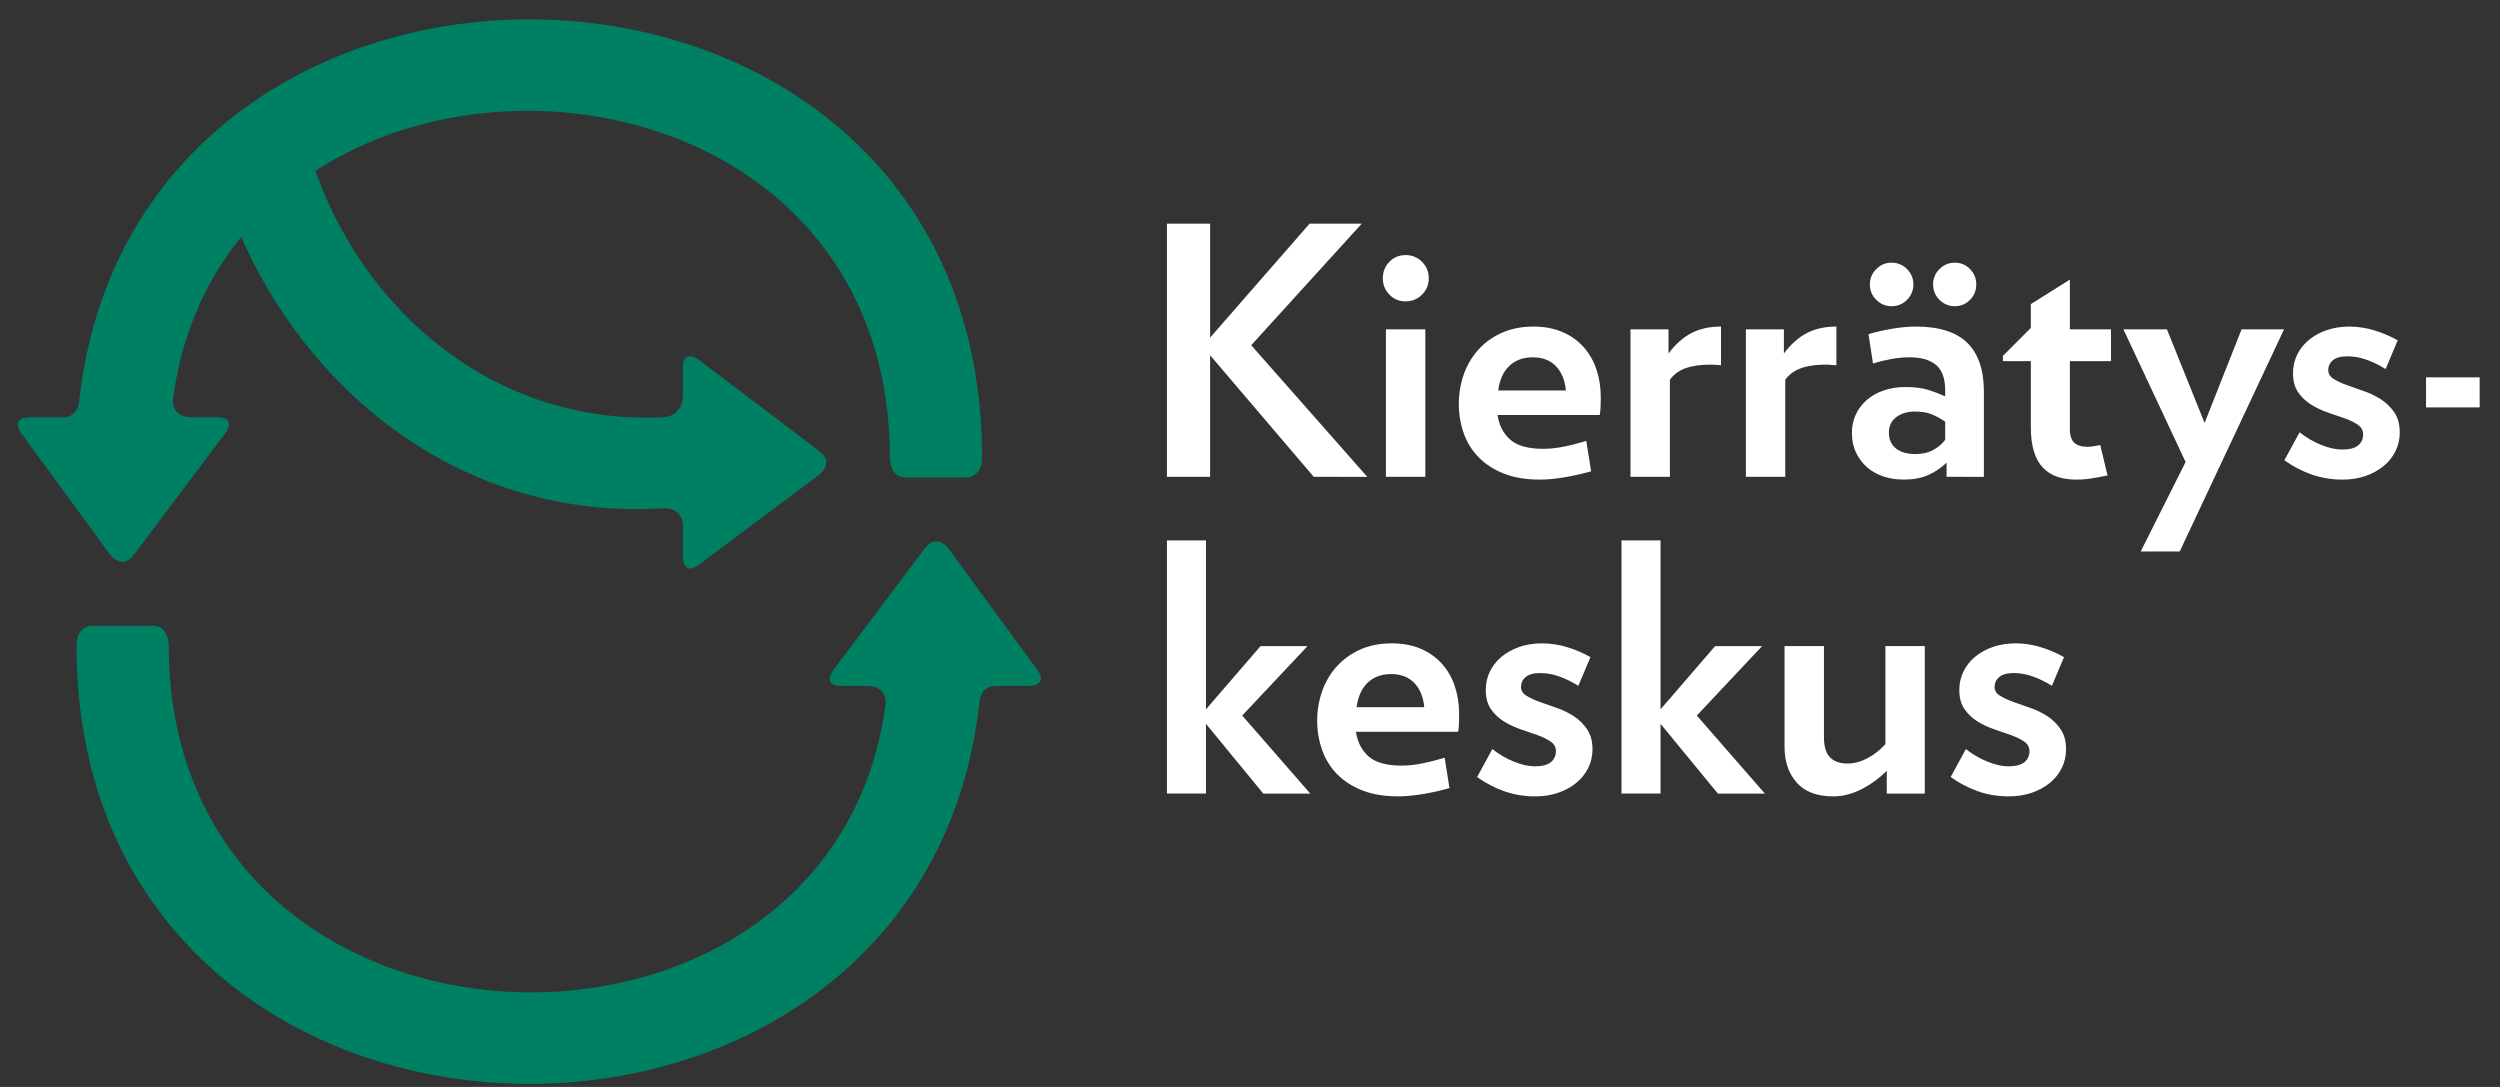 <?xml version="1.0" encoding="UTF-8"?> <svg xmlns="http://www.w3.org/2000/svg" width="92" height="40" viewBox="0 0 92 40" fill="none"><rect x="0" y="0" width="92" height="40" fill="#333333" stroke="none"/><g clip-path="url(#clip0_1646_321)"><path d="M36.051 25.772C36.051 25.772 36.108 25.241 36.642 25.241H37.872C37.872 25.241 38.603 25.241 38.172 24.652L34.905 20.186C34.905 20.186 34.474 19.597 34.034 20.18L30.666 24.657C30.666 24.657 30.226 25.242 30.957 25.242H31.954C31.954 25.242 32.684 25.242 32.585 25.966C30.566 40.739 6.21 40.003 6.21 23.759C6.21 23.759 6.21 23.028 5.645 23.028H3.383C3.383 23.028 2.817 23.028 2.817 23.759C2.817 44.533 33.97 45.27 36.051 25.772ZM2.907 14.826C2.907 14.826 2.85 15.357 2.316 15.357H1.086C1.086 15.357 0.355 15.357 0.787 15.947L4.053 20.413C4.053 20.413 4.485 21.002 4.924 20.418L8.293 15.941C8.293 15.941 8.732 15.357 8.001 15.357H7.005C7.005 15.357 6.274 15.357 6.373 14.633C8.392 -0.141 32.747 0.596 32.747 16.839C32.747 16.839 32.747 17.57 33.313 17.57H35.575C35.575 17.57 36.14 17.57 36.14 16.839C36.14 -3.935 4.988 -4.672 2.907 14.826ZM8.707 8.325C11.221 14.417 17.026 19.168 24.421 18.704C24.421 18.704 25.131 18.659 25.131 19.37V20.49C25.131 20.49 25.131 21.221 25.717 20.783L30.144 17.473C30.144 17.473 30.729 17.035 30.146 16.594L25.714 13.24C25.714 13.24 25.131 12.799 25.131 13.53V14.589C25.131 14.589 25.131 15.32 24.401 15.355C18.075 15.655 13.254 11.299 11.504 5.99L8.708 8.325L8.707 8.325Z" fill="#008063"></path><g clip-path="url(#clip1_1646_321)"><path d="M48.219 29.204L45.714 26.332L48.117 23.777H46.388L44.38 26.103V19.886H42.943V29.203H44.38V26.637L46.489 29.204H48.219ZM49.922 26.026C49.973 25.637 50.108 25.336 50.329 25.124C50.549 24.913 50.837 24.806 51.193 24.806C51.557 24.806 51.843 24.917 52.051 25.137C52.259 25.357 52.379 25.654 52.413 26.026H49.922ZM53.538 25.258C53.44 24.953 53.28 24.672 53.068 24.431C52.853 24.193 52.588 24.004 52.292 23.878C51.983 23.743 51.625 23.675 51.219 23.675C50.778 23.675 50.386 23.753 50.043 23.91C49.714 24.057 49.419 24.271 49.178 24.54C48.944 24.805 48.765 25.113 48.651 25.448C48.532 25.79 48.472 26.149 48.472 26.51C48.472 26.891 48.532 27.251 48.651 27.59C48.769 27.929 48.951 28.226 49.197 28.48C49.443 28.734 49.752 28.936 50.125 29.084C50.498 29.232 50.939 29.306 51.448 29.306C51.718 29.306 52.019 29.278 52.35 29.224C52.684 29.168 53.015 29.094 53.341 29.002L53.163 27.883C52.892 27.967 52.619 28.037 52.343 28.092C52.095 28.145 51.841 28.172 51.587 28.175C51.028 28.175 50.621 28.063 50.367 27.838C50.112 27.614 49.956 27.311 49.897 26.93H53.659C53.675 26.836 53.687 26.728 53.691 26.605C53.695 26.482 53.697 26.374 53.697 26.281C53.697 25.917 53.644 25.576 53.538 25.258ZM58.407 26.84C58.278 26.648 58.111 26.483 57.917 26.357C57.721 26.23 57.51 26.127 57.289 26.052C57.078 25.981 56.868 25.906 56.659 25.829C56.489 25.769 56.325 25.693 56.17 25.601C56.038 25.52 55.973 25.412 55.973 25.277C55.973 25.133 56.03 25.012 56.145 24.914C56.259 24.817 56.438 24.768 56.684 24.768C56.913 24.768 57.146 24.81 57.384 24.895C57.621 24.98 57.854 25.095 58.083 25.238L58.528 24.183C58.263 24.031 57.981 23.91 57.689 23.821C57.384 23.725 57.067 23.676 56.748 23.675C56.443 23.675 56.163 23.72 55.909 23.808C55.655 23.898 55.436 24.018 55.254 24.171C55.076 24.319 54.931 24.503 54.829 24.71C54.727 24.918 54.676 25.145 54.676 25.391C54.676 25.679 54.74 25.914 54.867 26.096C54.993 26.279 55.153 26.429 55.343 26.548C55.534 26.666 55.742 26.764 55.966 26.84C56.191 26.916 56.399 26.988 56.589 27.056C56.78 27.124 56.939 27.203 57.066 27.291C57.193 27.381 57.257 27.497 57.257 27.641C57.257 27.811 57.194 27.946 57.072 28.048C56.949 28.149 56.752 28.201 56.481 28.201C56.252 28.201 55.995 28.143 55.712 28.029C55.426 27.913 55.159 27.757 54.918 27.565L54.358 28.594C54.662 28.814 54.996 28.989 55.35 29.115C55.721 29.245 56.113 29.31 56.507 29.306C56.812 29.306 57.091 29.262 57.345 29.173C57.6 29.084 57.82 28.963 58.007 28.811C58.193 28.658 58.339 28.476 58.445 28.263C58.551 28.053 58.604 27.823 58.604 27.577C58.604 27.28 58.538 27.035 58.407 26.84ZM64.947 29.204L62.443 26.332L64.845 23.777H63.117L61.108 26.103V19.886H59.671V29.203H61.108V26.637L63.218 29.204H64.947ZM70.832 29.204V23.776H69.383V27.386C69.18 27.606 68.957 27.78 68.716 27.907C68.474 28.034 68.231 28.098 67.985 28.098C67.705 28.098 67.491 28.022 67.343 27.869C67.194 27.717 67.121 27.471 67.121 27.132V23.776H65.671V27.488C65.671 28.022 65.819 28.458 66.117 28.797C66.413 29.136 66.862 29.306 67.464 29.306C67.82 29.306 68.169 29.216 68.512 29.038C68.852 28.863 69.163 28.636 69.433 28.365V29.204L70.832 29.204ZM75.834 26.84C75.702 26.645 75.539 26.484 75.345 26.357C75.149 26.23 74.937 26.127 74.716 26.052C74.505 25.98 74.295 25.906 74.086 25.829C73.916 25.769 73.752 25.693 73.597 25.601C73.466 25.52 73.4 25.412 73.4 25.277C73.4 25.133 73.457 25.012 73.572 24.914C73.686 24.817 73.867 24.768 74.112 24.768C74.341 24.768 74.574 24.81 74.811 24.895C75.048 24.98 75.281 25.095 75.51 25.238L75.955 24.183C75.69 24.031 75.409 23.91 75.116 23.821C74.812 23.725 74.495 23.676 74.175 23.675C73.87 23.675 73.591 23.72 73.337 23.808C73.082 23.898 72.864 24.018 72.682 24.171C72.499 24.323 72.358 24.504 72.256 24.71C72.153 24.922 72.101 25.155 72.103 25.391C72.103 25.679 72.166 25.914 72.294 26.096C72.421 26.279 72.58 26.429 72.771 26.548C72.961 26.666 73.169 26.764 73.393 26.84C73.618 26.916 73.826 26.988 74.016 27.056C74.207 27.124 74.366 27.203 74.493 27.291C74.62 27.381 74.684 27.497 74.684 27.641C74.684 27.811 74.622 27.946 74.5 28.048C74.376 28.149 74.18 28.201 73.909 28.201C73.68 28.201 73.423 28.143 73.14 28.029C72.854 27.914 72.586 27.757 72.345 27.565L71.785 28.594C72.09 28.814 72.424 28.989 72.777 29.115C73.133 29.243 73.519 29.306 73.934 29.306C74.219 29.309 74.503 29.264 74.773 29.173C75.027 29.084 75.248 28.963 75.434 28.811C75.62 28.658 75.766 28.476 75.872 28.263C75.978 28.053 76.031 27.823 76.031 27.577C76.031 27.28 75.966 27.035 75.834 26.84ZM50.316 17.548L46.045 12.704L50.113 8.23H48.193L44.532 12.425V8.23H42.943V17.547H44.532V13.073L48.346 17.547L50.316 17.548ZM52.452 12.12H51.002V17.547H52.452V12.12ZM52.331 9.635C52.252 9.554 52.158 9.491 52.054 9.448C51.95 9.406 51.839 9.385 51.727 9.387C51.49 9.387 51.29 9.469 51.13 9.634C50.969 9.8 50.888 10.002 50.888 10.238C50.888 10.476 50.969 10.677 51.13 10.842C51.206 10.923 51.299 10.986 51.402 11.029C51.505 11.072 51.615 11.092 51.727 11.09C51.964 11.09 52.166 11.007 52.331 10.843C52.411 10.764 52.474 10.67 52.517 10.566C52.56 10.462 52.58 10.351 52.578 10.238C52.578 10.002 52.496 9.8 52.331 9.635ZM55.134 14.37C55.184 13.98 55.32 13.679 55.541 13.467C55.761 13.256 56.049 13.149 56.405 13.149C56.769 13.149 57.056 13.26 57.263 13.48C57.471 13.7 57.591 13.997 57.625 14.37L55.134 14.37ZM58.75 13.601C58.651 13.296 58.491 13.015 58.28 12.774C58.064 12.536 57.8 12.347 57.504 12.222C57.195 12.086 56.837 12.018 56.43 12.018C55.989 12.018 55.598 12.097 55.254 12.253C54.925 12.4 54.631 12.614 54.39 12.883C54.156 13.148 53.976 13.457 53.862 13.792C53.744 14.133 53.684 14.492 53.684 14.853C53.684 15.234 53.743 15.594 53.862 15.933C53.977 16.266 54.164 16.57 54.41 16.823C54.655 17.077 54.964 17.278 55.337 17.426C55.71 17.575 56.15 17.649 56.659 17.649C56.93 17.649 57.231 17.621 57.562 17.566C57.896 17.51 58.227 17.436 58.553 17.344L58.375 16.225C58.103 16.309 57.831 16.38 57.555 16.435C57.306 16.487 57.053 16.515 56.799 16.517C56.24 16.517 55.833 16.405 55.579 16.18C55.324 15.956 55.168 15.653 55.108 15.272H58.871C58.888 15.178 58.899 15.07 58.902 14.948C58.907 14.825 58.909 14.717 58.909 14.624C58.909 14.259 58.856 13.918 58.75 13.601ZM63.333 12.018C62.909 12.018 62.544 12.099 62.24 12.26C61.934 12.421 61.654 12.671 61.401 13.009V12.12H60.002V17.547H61.452V13.975C61.621 13.738 61.871 13.579 62.201 13.498C62.532 13.418 62.909 13.399 63.333 13.441V12.018ZM67.579 12.018C67.154 12.018 66.79 12.099 66.486 12.26C66.18 12.421 65.901 12.671 65.647 13.009V12.12H64.248V17.547H65.697V13.975C65.867 13.738 66.117 13.579 66.447 13.498C66.778 13.418 67.154 13.399 67.579 13.441V12.018ZM70.178 9.902C70.105 9.826 70.017 9.766 69.92 9.726C69.822 9.685 69.718 9.665 69.612 9.666C69.391 9.666 69.203 9.745 69.047 9.902C68.971 9.975 68.911 10.063 68.87 10.16C68.83 10.257 68.81 10.362 68.811 10.467C68.811 10.688 68.89 10.876 69.047 11.033C69.203 11.19 69.392 11.268 69.612 11.268C69.833 11.268 70.021 11.19 70.178 11.033C70.335 10.876 70.413 10.688 70.413 10.467C70.413 10.247 70.334 10.059 70.178 9.902ZM72.498 9.902C72.426 9.826 72.34 9.766 72.243 9.725C72.147 9.685 72.043 9.664 71.939 9.666C71.718 9.666 71.529 9.745 71.373 9.902C71.297 9.975 71.237 10.063 71.197 10.16C71.156 10.257 71.136 10.362 71.138 10.467C71.138 10.688 71.216 10.876 71.373 11.033C71.529 11.19 71.718 11.268 71.939 11.268C72.159 11.268 72.346 11.19 72.498 11.033C72.651 10.876 72.727 10.688 72.727 10.467C72.727 10.247 72.651 10.059 72.498 9.902ZM71.582 16.188C71.459 16.346 71.303 16.476 71.125 16.569C70.947 16.662 70.736 16.709 70.49 16.709C70.176 16.709 69.934 16.639 69.765 16.499C69.596 16.359 69.511 16.166 69.511 15.921C69.511 15.675 69.602 15.484 69.784 15.349C69.966 15.213 70.192 15.145 70.464 15.145C70.701 15.145 70.898 15.175 71.055 15.234C71.212 15.294 71.388 15.387 71.582 15.514V16.188ZM73.007 17.548V14.408C73.007 13.612 72.803 13.014 72.396 12.616C71.99 12.217 71.358 12.018 70.502 12.018C70.231 12.018 69.934 12.046 69.612 12.101C69.29 12.156 69.007 12.222 68.761 12.298L68.926 13.378C69.138 13.31 69.36 13.256 69.593 13.213C69.826 13.171 70.053 13.149 70.273 13.149C70.706 13.149 71.031 13.245 71.252 13.435C71.472 13.626 71.582 13.934 71.582 14.357V14.586C71.376 14.492 71.163 14.411 70.947 14.344C70.727 14.277 70.451 14.243 70.121 14.243C69.824 14.243 69.555 14.285 69.314 14.37C69.072 14.454 68.864 14.573 68.691 14.726C68.521 14.873 68.385 15.055 68.291 15.259C68.195 15.471 68.148 15.701 68.15 15.933C68.15 16.205 68.201 16.446 68.303 16.658C68.405 16.87 68.54 17.05 68.71 17.198C68.879 17.346 69.08 17.458 69.314 17.535C69.546 17.611 69.794 17.649 70.057 17.649C70.404 17.649 70.703 17.594 70.953 17.484C71.203 17.374 71.43 17.222 71.634 17.026V17.547L73.007 17.548ZM77.684 13.29V12.12H76.171V10.29L74.734 11.192V12.069L73.706 13.098V13.29H74.735V15.705C74.735 16.069 74.773 16.374 74.85 16.619C74.926 16.866 75.038 17.065 75.187 17.217C75.335 17.37 75.511 17.48 75.714 17.548C75.918 17.615 76.146 17.649 76.401 17.649C76.596 17.649 76.785 17.635 76.972 17.605C77.159 17.575 77.354 17.54 77.557 17.497L77.29 16.378L77.043 16.423C76.969 16.435 76.894 16.442 76.82 16.442C76.608 16.442 76.447 16.393 76.337 16.296C76.227 16.198 76.171 16.027 76.171 15.78V13.29H77.684ZM84.053 12.12H82.49L81.129 15.565L79.743 12.12H78.142L80.43 17.001L78.778 20.294H80.214L84.053 12.12ZM88.115 15.183C87.983 14.988 87.82 14.827 87.625 14.7C87.429 14.573 87.217 14.47 86.996 14.395C86.785 14.324 86.575 14.249 86.367 14.173C86.196 14.113 86.032 14.036 85.877 13.944C85.746 13.864 85.68 13.755 85.68 13.62C85.679 13.55 85.694 13.482 85.724 13.419C85.753 13.356 85.797 13.301 85.851 13.257C85.966 13.161 86.146 13.112 86.391 13.112C86.62 13.112 86.853 13.154 87.091 13.238C87.328 13.323 87.561 13.438 87.79 13.582L88.235 12.526C87.97 12.374 87.688 12.252 87.395 12.164C87.091 12.068 86.774 12.019 86.455 12.018C86.15 12.018 85.871 12.063 85.617 12.152C85.378 12.232 85.156 12.354 84.962 12.514C84.783 12.662 84.638 12.846 84.535 13.054C84.434 13.262 84.383 13.488 84.383 13.734C84.383 14.022 84.447 14.257 84.574 14.44C84.701 14.622 84.86 14.773 85.051 14.891C85.241 15.009 85.449 15.107 85.673 15.184C85.898 15.259 86.106 15.332 86.297 15.399C86.487 15.467 86.646 15.546 86.773 15.635C86.9 15.724 86.963 15.84 86.963 15.984C86.963 16.154 86.902 16.29 86.779 16.391C86.657 16.493 86.459 16.544 86.189 16.544C85.959 16.544 85.703 16.486 85.419 16.372C85.133 16.256 84.865 16.1 84.624 15.908L84.066 16.937C84.371 17.158 84.701 17.332 85.057 17.458C85.429 17.588 85.82 17.653 86.214 17.649C86.519 17.649 86.798 17.605 87.053 17.516C87.293 17.435 87.516 17.312 87.714 17.154C87.9 17.001 88.047 16.819 88.152 16.607C88.258 16.395 88.311 16.166 88.311 15.921C88.311 15.624 88.246 15.378 88.115 15.183ZM91.251 13.887H89.278V14.993H91.251V13.887Z" fill="white"></path></g></g><defs><clipPath id="clip0_1646_321"><rect width="91.579" height="40" fill="white"></rect></clipPath><clipPath id="clip1_1646_321"><rect width="91.579" height="40" fill="white"></rect></clipPath></defs></svg> 